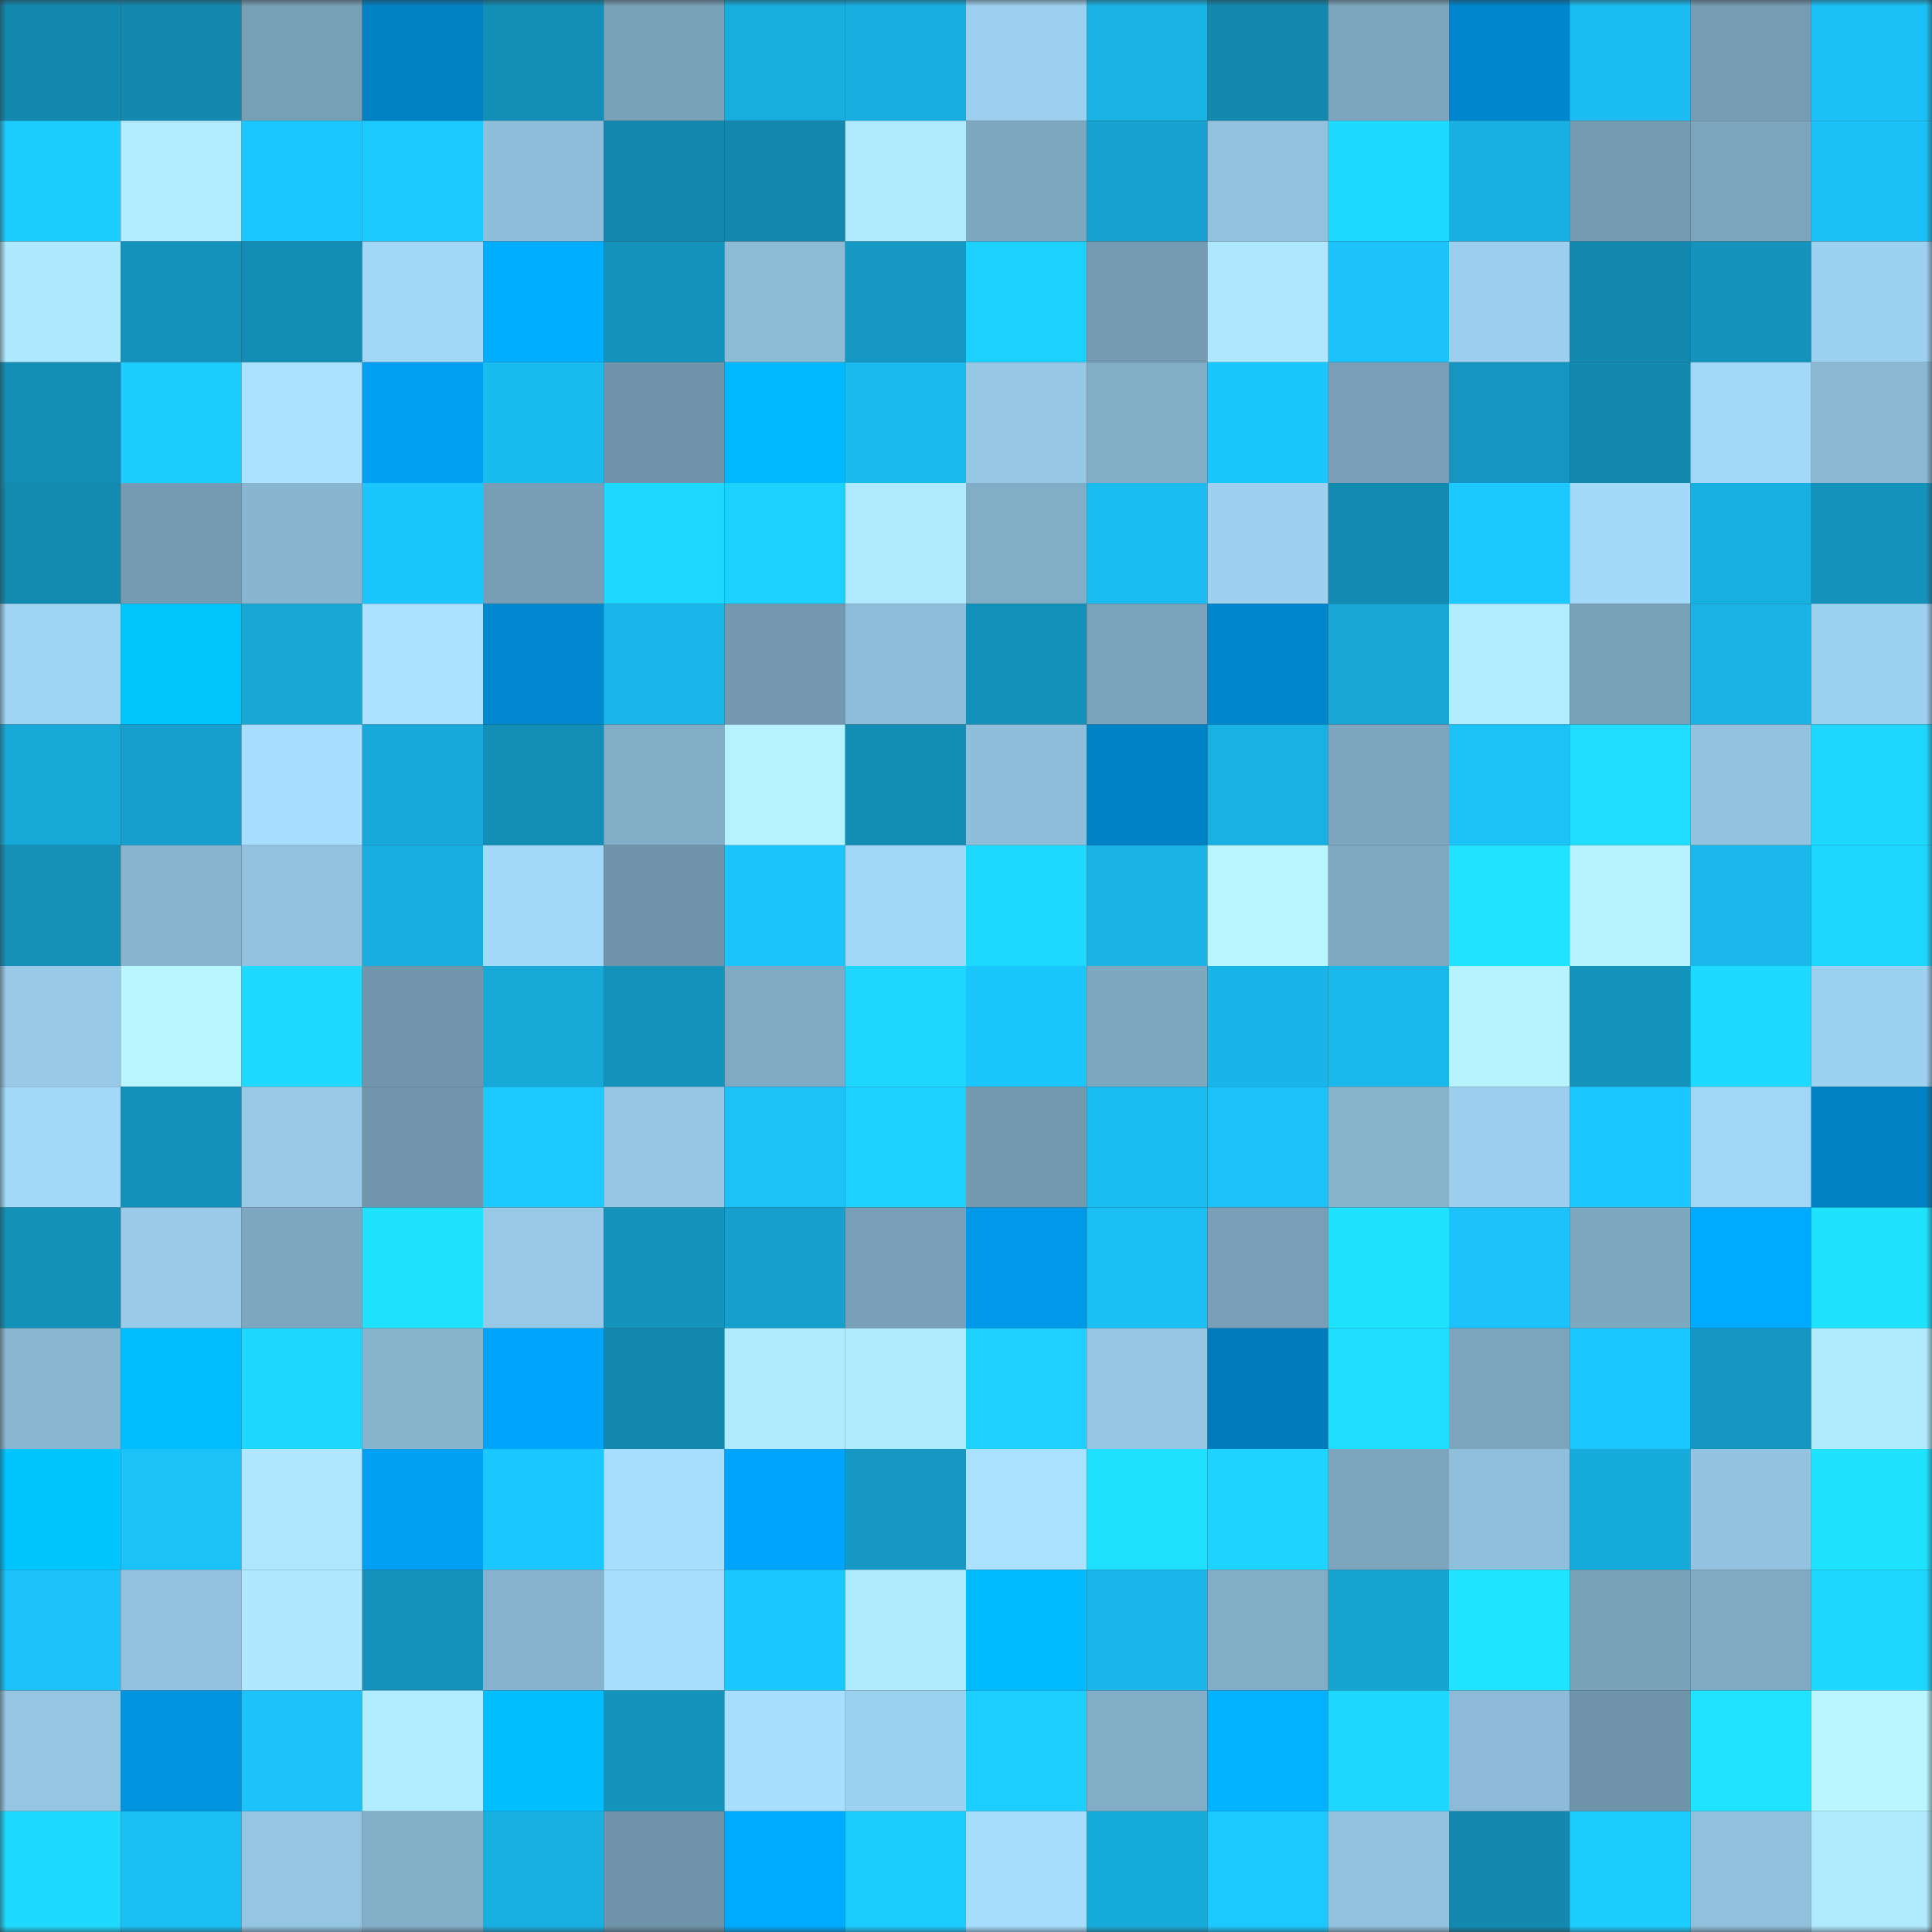 <svg viewBox="0 0 160 160" fill="none" role="img" xmlns="http://www.w3.org/2000/svg" width="240" height="240" name="ens%2Ccruelqueen.eth"><rect x="0" y="0" width="160" height="160" fill="#333333" stroke="none"/><mask id="1554386966" mask-type="alpha" maskUnits="userSpaceOnUse" x="0" y="0" width="160" height="160"><rect width="160" height="160" fill="#FFFFFF"></rect></mask><g mask="url(#1554386966)"><rect x="0" y="0" width="10" height="10" fill="#1389af"></rect><rect x="10" y="0" width="10" height="10" fill="#1389af"></rect><rect x="20" y="0" width="10" height="10" fill="#779fb6"></rect><rect x="30" y="0" width="10" height="10" fill="#0081c4"></rect><rect x="40" y="0" width="10" height="10" fill="#138eb6"></rect><rect x="50" y="0" width="10" height="10" fill="#79a1b8"></rect><rect x="60" y="0" width="10" height="10" fill="#18addd"></rect><rect x="70" y="0" width="10" height="10" fill="#18afe0"></rect><rect x="80" y="0" width="10" height="10" fill="#9cd0ee"></rect><rect x="90" y="0" width="10" height="10" fill="#19b3e6"></rect><rect x="100" y="0" width="10" height="10" fill="#1389af"></rect><rect x="110" y="0" width="10" height="10" fill="#7da6be"></rect><rect x="120" y="0" width="10" height="10" fill="#0086cd"></rect><rect x="130" y="0" width="10" height="10" fill="#1abcf1"></rect><rect x="140" y="0" width="10" height="10" fill="#759cb3"></rect><rect x="150" y="0" width="10" height="10" fill="#1ac0f6"></rect><rect x="0" y="10" width="10" height="10" fill="#1cccff"></rect><rect x="10" y="10" width="10" height="10" fill="#b1ebff"></rect><rect x="20" y="10" width="10" height="10" fill="#1bc7fe"></rect><rect x="30" y="10" width="10" height="10" fill="#1cc9ff"></rect><rect x="40" y="10" width="10" height="10" fill="#8fbeda"></rect><rect x="50" y="10" width="10" height="10" fill="#1389af"></rect><rect x="60" y="10" width="10" height="10" fill="#1389af"></rect><rect x="70" y="10" width="10" height="10" fill="#b0eaff"></rect><rect x="80" y="10" width="10" height="10" fill="#7ea7c0"></rect><rect x="90" y="10" width="10" height="10" fill="#16a2d0"></rect><rect x="100" y="10" width="10" height="10" fill="#92c2de"></rect><rect x="110" y="10" width="10" height="10" fill="#1edaff"></rect><rect x="120" y="10" width="10" height="10" fill="#18b0e2"></rect><rect x="130" y="10" width="10" height="10" fill="#749bb1"></rect><rect x="140" y="10" width="10" height="10" fill="#7ca4bc"></rect><rect x="150" y="10" width="10" height="10" fill="#1ac0f6"></rect><rect x="0" y="20" width="10" height="10" fill="#afe9ff"></rect><rect x="10" y="20" width="10" height="10" fill="#1494bd"></rect><rect x="20" y="20" width="10" height="10" fill="#138db5"></rect><rect x="30" y="20" width="10" height="10" fill="#a2d7f7"></rect><rect x="40" y="20" width="10" height="10" fill="#00aeff"></rect><rect x="50" y="20" width="10" height="10" fill="#1494bd"></rect><rect x="60" y="20" width="10" height="10" fill="#8cbbd6"></rect><rect x="70" y="20" width="10" height="10" fill="#1598c3"></rect><rect x="80" y="20" width="10" height="10" fill="#1dd1ff"></rect><rect x="90" y="20" width="10" height="10" fill="#749bb1"></rect><rect x="100" y="20" width="10" height="10" fill="#aee7ff"></rect><rect x="110" y="20" width="10" height="10" fill="#1bc3fa"></rect><rect x="120" y="20" width="10" height="10" fill="#9ccfed"></rect><rect x="130" y="20" width="10" height="10" fill="#1389af"></rect><rect x="140" y="20" width="10" height="10" fill="#1493bc"></rect><rect x="150" y="20" width="10" height="10" fill="#9dd1f0"></rect><rect x="0" y="30" width="10" height="10" fill="#148eb6"></rect><rect x="10" y="30" width="10" height="10" fill="#1ccdff"></rect><rect x="20" y="30" width="10" height="10" fill="#a9e1ff"></rect><rect x="30" y="30" width="10" height="10" fill="#009ff2"></rect><rect x="40" y="30" width="10" height="10" fill="#1abbef"></rect><rect x="50" y="30" width="10" height="10" fill="#7095aa"></rect><rect x="60" y="30" width="10" height="10" fill="#00b8ff"></rect><rect x="70" y="30" width="10" height="10" fill="#1abaef"></rect><rect x="80" y="30" width="10" height="10" fill="#96c8e5"></rect><rect x="90" y="30" width="10" height="10" fill="#82adc7"></rect><rect x="100" y="30" width="10" height="10" fill="#1bc6fd"></rect><rect x="110" y="30" width="10" height="10" fill="#789fb7"></rect><rect x="120" y="30" width="10" height="10" fill="#1596c1"></rect><rect x="130" y="30" width="10" height="10" fill="#1389af"></rect><rect x="140" y="30" width="10" height="10" fill="#a3d8f8"></rect><rect x="150" y="30" width="10" height="10" fill="#8bb8d3"></rect><rect x="0" y="40" width="10" height="10" fill="#138ab0"></rect><rect x="10" y="40" width="10" height="10" fill="#749bb1"></rect><rect x="20" y="40" width="10" height="10" fill="#88b5cf"></rect><rect x="30" y="40" width="10" height="10" fill="#1bc6fd"></rect><rect x="40" y="40" width="10" height="10" fill="#779eb5"></rect><rect x="50" y="40" width="10" height="10" fill="#1ed8ff"></rect><rect x="60" y="40" width="10" height="10" fill="#1dd1ff"></rect><rect x="70" y="40" width="10" height="10" fill="#b0eaff"></rect><rect x="80" y="40" width="10" height="10" fill="#82adc6"></rect><rect x="90" y="40" width="10" height="10" fill="#1abcf1"></rect><rect x="100" y="40" width="10" height="10" fill="#9ed1f0"></rect><rect x="110" y="40" width="10" height="10" fill="#138ab1"></rect><rect x="120" y="40" width="10" height="10" fill="#1bc8ff"></rect><rect x="130" y="40" width="10" height="10" fill="#a3d9f9"></rect><rect x="140" y="40" width="10" height="10" fill="#18b0e1"></rect><rect x="150" y="40" width="10" height="10" fill="#1492bc"></rect><rect x="0" y="50" width="10" height="10" fill="#a0d4f3"></rect><rect x="10" y="50" width="10" height="10" fill="#00c6ff"></rect><rect x="20" y="50" width="10" height="10" fill="#17a8d6"></rect><rect x="30" y="50" width="10" height="10" fill="#a9e1ff"></rect><rect x="40" y="50" width="10" height="10" fill="#0089d1"></rect><rect x="50" y="50" width="10" height="10" fill="#19b6e9"></rect><rect x="60" y="50" width="10" height="10" fill="#7398af"></rect><rect x="70" y="50" width="10" height="10" fill="#8fbeda"></rect><rect x="80" y="50" width="10" height="10" fill="#1491ba"></rect><rect x="90" y="50" width="10" height="10" fill="#7ba4bc"></rect><rect x="100" y="50" width="10" height="10" fill="#0086cd"></rect><rect x="110" y="50" width="10" height="10" fill="#17a6d5"></rect><rect x="120" y="50" width="10" height="10" fill="#b1ebff"></rect><rect x="130" y="50" width="10" height="10" fill="#79a1b8"></rect><rect x="140" y="50" width="10" height="10" fill="#19b3e5"></rect><rect x="150" y="50" width="10" height="10" fill="#9dd1f0"></rect><rect x="0" y="60" width="10" height="10" fill="#17aad9"></rect><rect x="10" y="60" width="10" height="10" fill="#169fcc"></rect><rect x="20" y="60" width="10" height="10" fill="#a7ddfe"></rect><rect x="30" y="60" width="10" height="10" fill="#17a9d9"></rect><rect x="40" y="60" width="10" height="10" fill="#138eb6"></rect><rect x="50" y="60" width="10" height="10" fill="#82adc7"></rect><rect x="60" y="60" width="10" height="10" fill="#b5f1ff"></rect><rect x="70" y="60" width="10" height="10" fill="#138db4"></rect><rect x="80" y="60" width="10" height="10" fill="#8fbeda"></rect><rect x="90" y="60" width="10" height="10" fill="#0082c6"></rect><rect x="100" y="60" width="10" height="10" fill="#18b1e3"></rect><rect x="110" y="60" width="10" height="10" fill="#7da6be"></rect><rect x="120" y="60" width="10" height="10" fill="#1bc2f8"></rect><rect x="130" y="60" width="10" height="10" fill="#1fdeff"></rect><rect x="140" y="60" width="10" height="10" fill="#92c2de"></rect><rect x="150" y="60" width="10" height="10" fill="#1ed7ff"></rect><rect x="0" y="70" width="10" height="10" fill="#1490b9"></rect><rect x="10" y="70" width="10" height="10" fill="#87b4ce"></rect><rect x="20" y="70" width="10" height="10" fill="#92c2df"></rect><rect x="30" y="70" width="10" height="10" fill="#18afe0"></rect><rect x="40" y="70" width="10" height="10" fill="#a3d9f9"></rect><rect x="50" y="70" width="10" height="10" fill="#7095aa"></rect><rect x="60" y="70" width="10" height="10" fill="#1bc5fc"></rect><rect x="70" y="70" width="10" height="10" fill="#a2d7f7"></rect><rect x="80" y="70" width="10" height="10" fill="#1edaff"></rect><rect x="90" y="70" width="10" height="10" fill="#19b3e6"></rect><rect x="100" y="70" width="10" height="10" fill="#b9f6ff"></rect><rect x="110" y="70" width="10" height="10" fill="#7fa9c1"></rect><rect x="120" y="70" width="10" height="10" fill="#1fe3ff"></rect><rect x="130" y="70" width="10" height="10" fill="#b6f2ff"></rect><rect x="140" y="70" width="10" height="10" fill="#19b7ea"></rect><rect x="150" y="70" width="10" height="10" fill="#1ed7ff"></rect><rect x="0" y="80" width="10" height="10" fill="#97c8e5"></rect><rect x="10" y="80" width="10" height="10" fill="#b8f5ff"></rect><rect x="20" y="80" width="10" height="10" fill="#1edaff"></rect><rect x="30" y="80" width="10" height="10" fill="#7196ac"></rect><rect x="40" y="80" width="10" height="10" fill="#17a9d8"></rect><rect x="50" y="80" width="10" height="10" fill="#1494bd"></rect><rect x="60" y="80" width="10" height="10" fill="#80aac3"></rect><rect x="70" y="80" width="10" height="10" fill="#1ed7ff"></rect><rect x="80" y="80" width="10" height="10" fill="#1bc6fd"></rect><rect x="90" y="80" width="10" height="10" fill="#7ea7c0"></rect><rect x="100" y="80" width="10" height="10" fill="#19b5e8"></rect><rect x="110" y="80" width="10" height="10" fill="#19b8eb"></rect><rect x="120" y="80" width="10" height="10" fill="#b7f3ff"></rect><rect x="130" y="80" width="10" height="10" fill="#1494bd"></rect><rect x="140" y="80" width="10" height="10" fill="#1edaff"></rect><rect x="150" y="80" width="10" height="10" fill="#9dd1f0"></rect><rect x="0" y="90" width="10" height="10" fill="#a3d9f9"></rect><rect x="10" y="90" width="10" height="10" fill="#1491ba"></rect><rect x="20" y="90" width="10" height="10" fill="#98cae8"></rect><rect x="30" y="90" width="10" height="10" fill="#7196ac"></rect><rect x="40" y="90" width="10" height="10" fill="#1cc9ff"></rect><rect x="50" y="90" width="10" height="10" fill="#95c6e3"></rect><rect x="60" y="90" width="10" height="10" fill="#1bc1f7"></rect><rect x="70" y="90" width="10" height="10" fill="#1dd1ff"></rect><rect x="80" y="90" width="10" height="10" fill="#749ab0"></rect><rect x="90" y="90" width="10" height="10" fill="#1abcf1"></rect><rect x="100" y="90" width="10" height="10" fill="#1bc3fa"></rect><rect x="110" y="90" width="10" height="10" fill="#86b2cc"></rect><rect x="120" y="90" width="10" height="10" fill="#9ccfed"></rect><rect x="130" y="90" width="10" height="10" fill="#1bc7ff"></rect><rect x="140" y="90" width="10" height="10" fill="#a1d6f5"></rect><rect x="150" y="90" width="10" height="10" fill="#0081c4"></rect><rect x="0" y="100" width="10" height="10" fill="#1491b9"></rect><rect x="10" y="100" width="10" height="10" fill="#9accea"></rect><rect x="20" y="100" width="10" height="10" fill="#7ea8c1"></rect><rect x="30" y="100" width="10" height="10" fill="#1fe2ff"></rect><rect x="40" y="100" width="10" height="10" fill="#97c8e5"></rect><rect x="50" y="100" width="10" height="10" fill="#1494bd"></rect><rect x="60" y="100" width="10" height="10" fill="#169fcc"></rect><rect x="70" y="100" width="10" height="10" fill="#789fb7"></rect><rect x="80" y="100" width="10" height="10" fill="#0098e8"></rect><rect x="90" y="100" width="10" height="10" fill="#1abff4"></rect><rect x="100" y="100" width="10" height="10" fill="#789fb7"></rect><rect x="110" y="100" width="10" height="10" fill="#1fe2ff"></rect><rect x="120" y="100" width="10" height="10" fill="#1bc3fa"></rect><rect x="130" y="100" width="10" height="10" fill="#7ea7c0"></rect><rect x="140" y="100" width="10" height="10" fill="#00abff"></rect><rect x="150" y="100" width="10" height="10" fill="#1fe2ff"></rect><rect x="0" y="110" width="10" height="10" fill="#89b6d0"></rect><rect x="10" y="110" width="10" height="10" fill="#00beff"></rect><rect x="20" y="110" width="10" height="10" fill="#1ed7ff"></rect><rect x="30" y="110" width="10" height="10" fill="#86b2cc"></rect><rect x="40" y="110" width="10" height="10" fill="#00a4fa"></rect><rect x="50" y="110" width="10" height="10" fill="#1389af"></rect><rect x="60" y="110" width="10" height="10" fill="#b0eaff"></rect><rect x="70" y="110" width="10" height="10" fill="#b0eaff"></rect><rect x="80" y="110" width="10" height="10" fill="#1dd0ff"></rect><rect x="90" y="110" width="10" height="10" fill="#95c6e3"></rect><rect x="100" y="110" width="10" height="10" fill="#007bbc"></rect><rect x="110" y="110" width="10" height="10" fill="#1eddff"></rect><rect x="120" y="110" width="10" height="10" fill="#7ca5bd"></rect><rect x="130" y="110" width="10" height="10" fill="#1bc7ff"></rect><rect x="140" y="110" width="10" height="10" fill="#1596c0"></rect><rect x="150" y="110" width="10" height="10" fill="#b0eaff"></rect><rect x="0" y="120" width="10" height="10" fill="#00c5ff"></rect><rect x="10" y="120" width="10" height="10" fill="#1bc2f8"></rect><rect x="20" y="120" width="10" height="10" fill="#aee7ff"></rect><rect x="30" y="120" width="10" height="10" fill="#009ff2"></rect><rect x="40" y="120" width="10" height="10" fill="#1bc7ff"></rect><rect x="50" y="120" width="10" height="10" fill="#a8dfff"></rect><rect x="60" y="120" width="10" height="10" fill="#00a4fa"></rect><rect x="70" y="120" width="10" height="10" fill="#1598c3"></rect><rect x="80" y="120" width="10" height="10" fill="#aae1ff"></rect><rect x="90" y="120" width="10" height="10" fill="#1fe1ff"></rect><rect x="100" y="120" width="10" height="10" fill="#1dd4ff"></rect><rect x="110" y="120" width="10" height="10" fill="#7da6be"></rect><rect x="120" y="120" width="10" height="10" fill="#90bfdb"></rect><rect x="130" y="120" width="10" height="10" fill="#17abdb"></rect><rect x="140" y="120" width="10" height="10" fill="#93c3e0"></rect><rect x="150" y="120" width="10" height="10" fill="#1fe2ff"></rect><rect x="0" y="130" width="10" height="10" fill="#1bc3fa"></rect><rect x="10" y="130" width="10" height="10" fill="#93c3e0"></rect><rect x="20" y="130" width="10" height="10" fill="#afe8ff"></rect><rect x="30" y="130" width="10" height="10" fill="#1492bc"></rect><rect x="40" y="130" width="10" height="10" fill="#86b2cd"></rect><rect x="50" y="130" width="10" height="10" fill="#a8dfff"></rect><rect x="60" y="130" width="10" height="10" fill="#1bc7ff"></rect><rect x="70" y="130" width="10" height="10" fill="#b0eaff"></rect><rect x="80" y="130" width="10" height="10" fill="#00bbff"></rect><rect x="90" y="130" width="10" height="10" fill="#19b6e9"></rect><rect x="100" y="130" width="10" height="10" fill="#82adc6"></rect><rect x="110" y="130" width="10" height="10" fill="#16a4d1"></rect><rect x="120" y="130" width="10" height="10" fill="#1fe4ff"></rect><rect x="130" y="130" width="10" height="10" fill="#79a1b8"></rect><rect x="140" y="130" width="10" height="10" fill="#80aac3"></rect><rect x="150" y="130" width="10" height="10" fill="#1ed7ff"></rect><rect x="0" y="140" width="10" height="10" fill="#94c5e1"></rect><rect x="10" y="140" width="10" height="10" fill="#0094e1"></rect><rect x="20" y="140" width="10" height="10" fill="#1bc3fa"></rect><rect x="30" y="140" width="10" height="10" fill="#b2edff"></rect><rect x="40" y="140" width="10" height="10" fill="#00beff"></rect><rect x="50" y="140" width="10" height="10" fill="#1494bd"></rect><rect x="60" y="140" width="10" height="10" fill="#a8dfff"></rect><rect x="70" y="140" width="10" height="10" fill="#9dd1f0"></rect><rect x="80" y="140" width="10" height="10" fill="#1ccfff"></rect><rect x="90" y="140" width="10" height="10" fill="#82adc7"></rect><rect x="100" y="140" width="10" height="10" fill="#00b2ff"></rect><rect x="110" y="140" width="10" height="10" fill="#1ed7ff"></rect><rect x="120" y="140" width="10" height="10" fill="#8dbbd7"></rect><rect x="130" y="140" width="10" height="10" fill="#7095aa"></rect><rect x="140" y="140" width="10" height="10" fill="#1fe3ff"></rect><rect x="150" y="140" width="10" height="10" fill="#b9f6ff"></rect><rect x="0" y="150" width="10" height="10" fill="#1edaff"></rect><rect x="10" y="150" width="10" height="10" fill="#1abff4"></rect><rect x="20" y="150" width="10" height="10" fill="#94c5e1"></rect><rect x="30" y="150" width="10" height="10" fill="#84afc9"></rect><rect x="40" y="150" width="10" height="10" fill="#18b0e1"></rect><rect x="50" y="150" width="10" height="10" fill="#7095aa"></rect><rect x="60" y="150" width="10" height="10" fill="#00aaff"></rect><rect x="70" y="150" width="10" height="10" fill="#1cccff"></rect><rect x="80" y="150" width="10" height="10" fill="#a6ddfd"></rect><rect x="90" y="150" width="10" height="10" fill="#17abdb"></rect><rect x="100" y="150" width="10" height="10" fill="#1cc9ff"></rect><rect x="110" y="150" width="10" height="10" fill="#92c2de"></rect><rect x="120" y="150" width="10" height="10" fill="#1389af"></rect><rect x="130" y="150" width="10" height="10" fill="#1ccdff"></rect><rect x="140" y="150" width="10" height="10" fill="#91c0dd"></rect><rect x="150" y="150" width="10" height="10" fill="#b0eaff"></rect></g></svg>